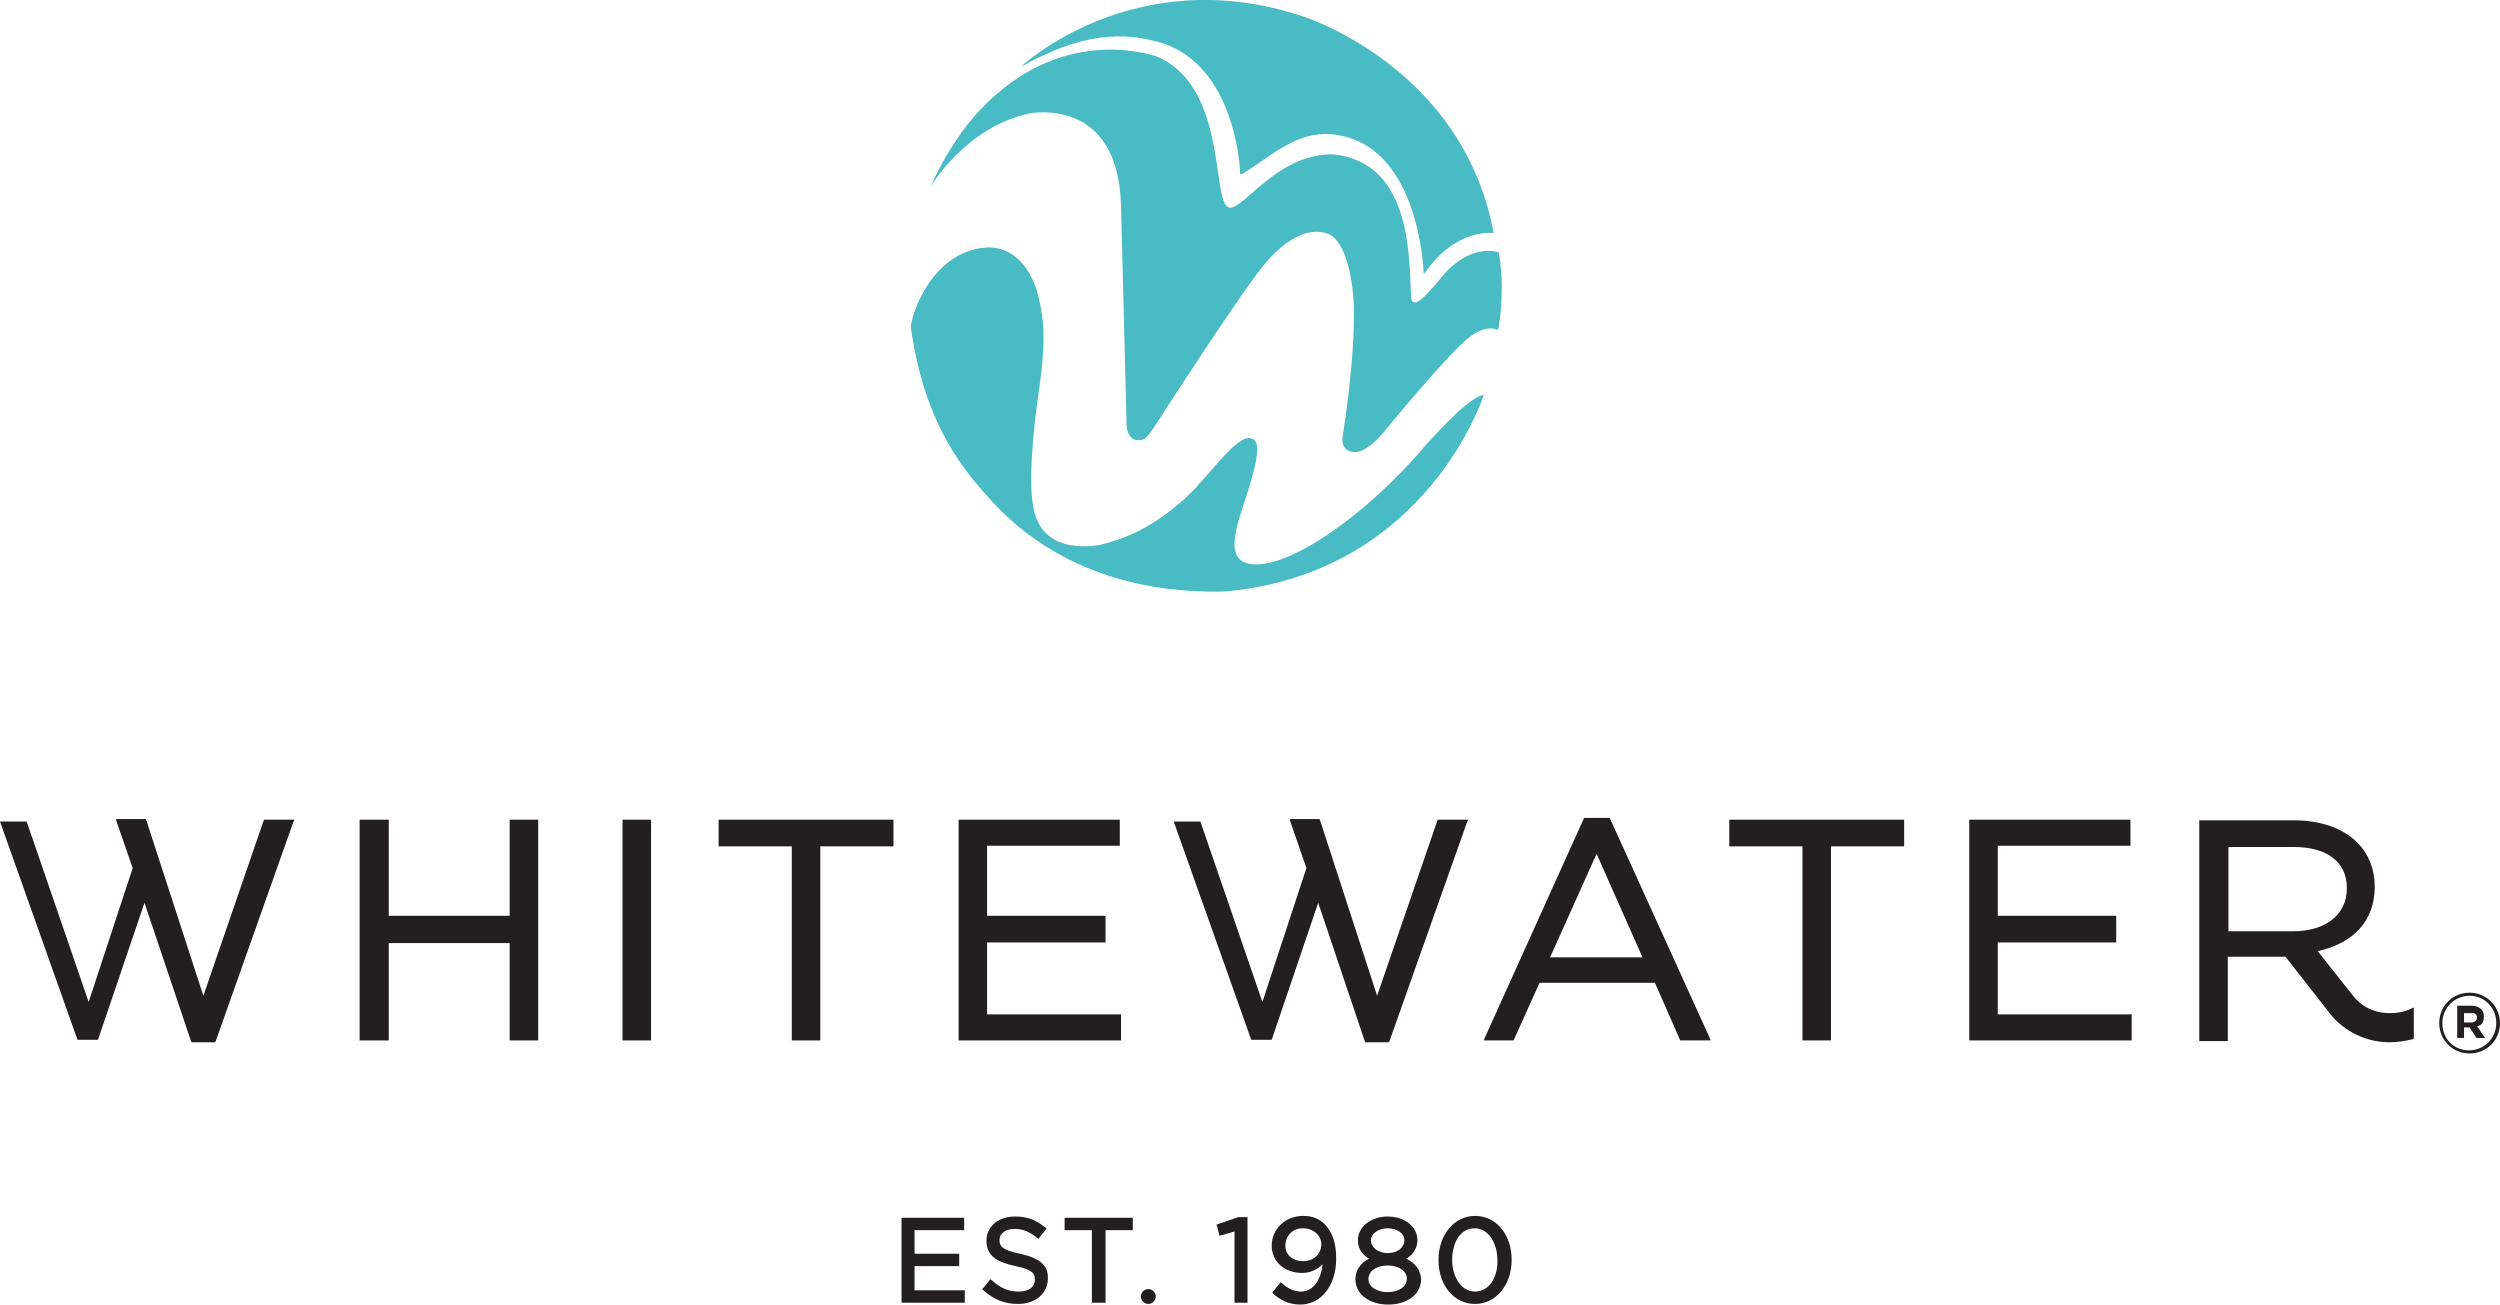 <?xml version="1.0" encoding="utf-8"?>
<!-- Generator: Adobe Illustrator 25.2.0, SVG Export Plug-In . SVG Version: 6.00 Build 0)  -->
<svg version="1.1" id="Layer_1" xmlns="http://www.w3.org/2000/svg" xmlns:xlink="http://www.w3.org/1999/xlink" x="0px" y="0px"
	 viewBox="0 0 403.2 210.4" style="enable-background:new 0 0 403.2 210.4;" xml:space="preserve">
<style type="text/css">
	.st0{fill:#49BBC4;}
	.st1{fill:#231F20;}
</style>
<g>
	<path class="st0" d="M241.7,40.7c0,0-3.7-1.4-7.9,2.6c-1.7,1.5-5.5,7.3-6.2,4.9c-0.4-5.7,0.5-21.9-12.5-23.3
		c-8.9-0.2-14.3,8.6-16.7,8.6c-3.2-0.1-0.1-19.1-11.6-24.3c0,0-13.4-5.2-26.2,6.1c-6.8,5.7-10.5,14.8-10.5,14.8s5.6-9.6,15.9-11.8
		c0,0,14.4-3,14.8,15l0.9,35.4c0,0,0.1,2.2,1.8,2.3c1,0,1.3-0.2,2.5-1.9c0,0,15.5-24.1,18.4-27c0,0,5.1-6.4,10-4.3
		c0,0,3.2,1,3.9,10.6c0,0,0.6,6.8-1.8,22.3c0,0-0.3,2.4,2.4,2.2c0,0,1.9-0.2,4.6-3.6c0,0,10.3-12.6,13.6-15c0,0,2.4-2,4.5-1.1
		c0,0,0.6-2.5,0.6-6.9C242.2,42.9,241.7,40.7,241.7,40.7z"/>
	<path class="st0" d="M228.2,73.8c-10.6,11.7-22.6,18.9-27.5,16.9c-2.8-1.3-1.5-5.3,0.6-11.6c2.4-7.6,1.3-8.1,0.5-8.4
		c-2.3-0.8-7.1,6.5-10.7,9.7c-5.9,5.3-10.5,6.7-13.8,7.5c-3.7,0.6-9.7,0.3-10.7-6.4c-1-5.7,0.9-18.1,0.9-18.1
		c1.3-8.8,0.9-12.2-0.3-16.6c-1.5-4.5-4.2-6.8-7.6-6.9c-9,0.2-12.6,10.5-12.7,12.9c2.3,16.5,9.3,23.9,13.4,28.4
		c13.5,14.4,31.6,14.3,37.2,14.2c32.7-2.9,41.8-31.7,41.8-31.7C236.5,63.9,228.2,73.8,228.2,73.8z"/>
	<path class="st0" d="M187.6,7c11.3,3.8,12.4,19.3,12.4,21c0,0,0,0.1,0.1,0.1s0.2,0,0.2,0c4.5-2.8,8.2-6.4,13.4-6.5
		C229,21.9,229.6,44,229.6,44s0,0.1,0.1,0.1s0.1-0.1,0.1-0.1c5.2-7.4,11.1-6.4,11.1-6.4c-5-27-30.9-35-30.9-35
		c-27.2-9-45.4,8.2-45.4,8.2C174.4,5.3,181.1,5,187.6,7z"/>
</g>
<polygon class="st1" points="147.5,208.1 147.5,204.2 154.3,204.2 154.7,204.2 154.7,203.9 154.7,202.5 154.7,202.2 154.3,202.2 
	147.5,202.2 147.5,198.4 155.2,198.4 155.5,198.4 155.5,198 155.5,196.7 155.5,196.4 155.2,196.4 145.7,196.4 145.4,196.4 
	145.4,196.7 145.4,209.8 145.4,210.1 145.7,210.1 155.3,210.1 155.6,210.1 155.6,209.8 155.6,208.5 155.6,208.1 155.3,208.1 "/>
<path class="st1" d="M164.5,202.2c-3.1-0.6-3.3-1.4-3.3-2.2c0-1.1,1-1.8,2.4-1.8c1.3,0,2.4,0.4,3.6,1.4l0.3,0.2l0.2-0.3l0.9-1.1
	l0.2-0.3l-0.3-0.2c-1.5-1.2-2.9-1.7-4.8-1.7c-2.7,0-4.6,1.6-4.6,3.9c0,2.6,1.9,3.5,4.7,4.1c2.9,0.6,3.1,1.3,3.1,2.2
	c0,1.2-1,1.9-2.6,1.9s-2.9-0.5-4.3-1.8l-0.3-0.2l-0.2,0.3l-0.9,1.1l-0.2,0.2l0.2,0.2c1.7,1.5,3.4,2.2,5.6,2.2c2.8,0,4.8-1.7,4.8-4.1
	C169.1,204.1,167.7,202.9,164.5,202.2z"/>
<polygon class="st1" points="172,196.4 171.7,196.4 171.7,196.7 171.7,198.1 171.7,198.4 172,198.4 176.1,198.4 176.1,209.8 
	176.1,210.1 176.4,210.1 177.9,210.1 178.3,210.1 178.3,209.8 178.3,198.4 182.4,198.4 182.7,198.4 182.7,198.1 182.7,196.7 
	182.7,196.4 182.4,196.4 "/>
<polygon class="st1" points="199.8,196.3 199.8,196.3 199.7,196.3 196.5,197.4 196.2,197.5 196.3,197.8 196.6,199 196.7,199.3 
	197.1,199.2 199.1,198.6 199.1,209.8 199.1,210.1 199.4,210.1 200.9,210.1 201.2,210.1 201.2,209.8 201.2,196.6 201.2,196.3 
	200.9,196.3 "/>
<path class="st1" d="M210.2,196.1c-2.9,0-5.1,2.1-5.1,4.8c0,2.6,2.1,4.4,4.9,4.4c1.3,0,2.4-0.5,3.3-1.4c-0.2,2.2-1.3,4.4-3.5,4.4
	c-1,0-2-0.4-3-1.3l-0.3-0.2l-0.2,0.3l-0.9,1.1l-0.2,0.3l0.2,0.2c0.9,0.8,2.3,1.7,4.3,1.7c3.4,0,5.8-3.1,5.8-7.4
	c0-2.5-0.6-4.2-1.7-5.4C212.9,196.6,211.7,196.1,210.2,196.1z M210.2,203.4c-1.7,0-2.9-1-2.9-2.5c0-1.4,1-2.8,2.8-2.8
	c1.7,0,3,1.1,3,2.6C213.1,202.1,212,203.4,210.2,203.4z"/>
<path class="st1" d="M226.8,203c1.2-0.7,1.8-1.8,1.8-3c0-2.2-2.1-3.8-4.8-3.8s-4.8,1.7-4.8,3.8c0,1.3,0.6,2.3,1.8,3
	c-1.4,0.7-2.2,1.9-2.2,3.3c0,2.4,2.2,4.1,5.3,4.1s5.3-1.7,5.3-4.1C229.1,204.9,228.3,203.7,226.8,203z M223.8,198.1
	c1.5,0,2.7,0.8,2.7,1.9c0,1.2-1.1,2.1-2.7,2.1c-1.5,0-2.7-0.9-2.7-2.1C221.1,199,222.3,198.1,223.8,198.1z M223.8,208.4
	c-1.8,0-3.1-0.9-3.1-2.1c0-1.3,1.3-2.2,3.1-2.2s3.1,0.9,3.1,2.1C226.9,207.5,225.6,208.4,223.8,208.4z"/>
<path class="st1" d="M237.9,196.1c-3.4,0-5.9,3.1-5.9,7.1c0,4.1,2.5,7.1,5.9,7.1s5.9-3.1,5.9-7.1
	C243.8,199.1,241.3,196.1,237.9,196.1z M237.9,208.3c-2.4,0-3.7-2.6-3.7-5.1c0-2.6,1.2-5.1,3.6-5.1c2.4,0,3.7,2.6,3.7,5.1
	C241.6,205.8,240.3,208.3,237.9,208.3z"/>
<path class="st1" d="M185.2,207.9c-0.7,0-1.2,0.6-1.2,1.2c0,0.7,0.6,1.2,1.2,1.2c0.7,0,1.2-0.6,1.2-1.2
	C186.4,208.4,185.8,207.9,185.2,207.9z"/>
<path class="st1" d="M385.5,163.4c-3.8,0-5.5-2.2-6-2.8l-5.7-7.2c5.9-1.3,9.2-5,9.2-10.4l0,0c0-2.8-1-5.3-2.8-7.1
	c-2.3-2.3-5.9-3.6-10.2-3.6h-15h-0.3v0.3v35v0.3h0.3h4h0.3v-0.3v-13.3h9.3l7.2,9.2c1.6,2.1,5,4.6,9.6,4.6c1.2,0,2.5-0.2,3.7-0.5
	l0.2-0.1v-0.3V163v-0.5l-0.5,0.2C387.8,163.2,386.6,163.4,385.5,163.4z M359.4,150.1v-13.5h10.5c5.4,0,8.6,2.4,8.6,6.6v0.1
	c0,4.2-3.4,6.9-8.7,6.9h-10.4V150.1z"/>
<polygon class="st1" points="82.5,132.2 82.2,132.2 82.2,132.5 82.2,147.7 62.7,147.7 62.7,132.5 62.7,132.2 62.3,132.2 58.4,132.2 
	58,132.2 58,132.5 58,167.5 58,167.8 58.4,167.8 62.3,167.8 62.7,167.8 62.7,167.5 62.7,152.1 82.2,152.1 82.2,167.5 82.2,167.8 
	82.5,167.8 86.5,167.8 86.8,167.8 86.8,167.5 86.8,132.5 86.8,132.2 86.5,132.2 "/>
<polygon class="st1" points="100.7,132.2 100.4,132.2 100.4,132.5 100.4,167.5 100.4,167.8 100.7,167.8 104.7,167.8 105,167.8 
	105,167.5 105,132.5 105,132.2 104.7,132.2 "/>
<polygon class="st1" points="116.2,132.2 115.9,132.2 115.9,132.5 115.9,136.1 115.9,136.5 116.2,136.5 127.7,136.5 127.7,167.5 
	127.7,167.8 128,167.8 131.9,167.8 132.3,167.8 132.3,167.5 132.3,136.5 143.7,136.5 144.1,136.5 144.1,136.1 144.1,132.5 
	144.1,132.2 143.7,132.2 "/>
<polygon class="st1" points="159.2,163.6 159.2,152 178,152 178.3,152 178.3,151.6 178.3,148 178.3,147.7 178,147.7 159.2,147.7 
	159.2,136.4 180.2,136.4 180.6,136.4 180.6,136.1 180.6,132.5 180.6,132.2 180.2,132.2 154.9,132.2 154.6,132.2 154.6,132.5 
	154.6,167.5 154.6,167.8 154.9,167.8 180.5,167.8 180.8,167.8 180.8,167.5 180.8,163.9 180.8,163.6 180.5,163.6 "/>
<path class="st1" d="M259.7,132.1l-0.1-0.2h-0.2h-3.7h-0.2l-0.1,0.2l-15.9,35.2l-0.2,0.5h0.5h4.1h0.2l0.1-0.2l4.1-9.1h18.6l4,9.1
	l0.1,0.2h0.2h4.2h0.5l-0.2-0.5L259.7,132.1z M250,154.4l7.5-16.7l7.4,16.7H250z"/>
<polygon class="st1" points="279.2,132.2 278.9,132.2 278.9,132.5 278.9,136.1 278.9,136.5 279.2,136.5 290.7,136.5 290.7,167.5 
	290.7,167.8 291,167.8 295,167.8 295.3,167.8 295.3,167.5 295.3,136.5 306.8,136.5 307.1,136.5 307.1,136.1 307.1,132.5 
	307.1,132.2 306.8,132.2 "/>
<polygon class="st1" points="322.2,163.6 322.2,152 341,152 341.3,152 341.3,151.6 341.3,148.1 341.3,147.7 341,147.7 322.2,147.7 
	322.2,136.4 343.2,136.4 343.6,136.4 343.6,136.1 343.6,132.5 343.6,132.2 343.2,132.2 318,132.2 317.6,132.2 317.6,132.5 
	317.6,167.5 317.6,167.8 318,167.8 343.5,167.8 343.8,167.8 343.8,167.5 343.8,163.9 343.8,163.6 343.5,163.6 "/>
<polygon class="st1" points="42.8,132.2 42.6,132.2 42.5,132.4 32.8,160.6 23.6,132.3 23.5,132.1 23.2,132.1 19.2,132.1 18.7,132.1 
	18.8,132.5 21.4,140 14.3,161.6 4.3,132.5 0,132.5 12.5,167.7 15.8,167.7 23.3,145.6 30.8,167.9 30.9,168.1 31.1,168.1 34.5,168.1 
	34.7,168.1 34.8,167.9 47.3,132.6 47.5,132.2 47,132.2 "/>
<polygon class="st1" points="232.1,132.2 231.9,132.2 231.8,132.4 222.1,160.6 212.9,132.3 212.8,132.1 212.5,132.1 208.4,132.1 
	208,132.1 208.1,132.5 210.7,140 203.6,161.6 193.6,132.5 189.3,132.5 201.8,167.7 205.1,167.7 212.6,145.6 220.1,167.9 
	220.2,168.1 220.4,168.1 223.8,168.1 224,168.1 224.1,167.9 236.6,132.6 236.8,132.2 236.3,132.2 "/>
<path class="st1" d="M398.3,160.1c-2.8,0-4.9,2.2-4.9,4.9l0,0c0,2.7,2.1,4.9,4.9,4.9s4.9-2.2,4.9-4.9l0,0
	C403.2,162.3,401,160.1,398.3,160.1z M402.6,165c0,2.4-1.9,4.4-4.4,4.4s-4.3-1.9-4.3-4.4l0,0c0-2.4,1.9-4.4,4.4-4.4
	C400.8,160.6,402.6,162.6,402.6,165L402.6,165z"/>
<path class="st1" d="M400.6,164L400.6,164c0-0.5-0.1-0.9-0.4-1.2c-0.4-0.4-0.9-0.6-1.6-0.6h-2.3v5.2h1.1v-1.7h0.9l1.1,1.7h1.4
	l-1.3-1.9C400.2,165.4,400.6,164.9,400.6,164z M399.5,164.1c0,0.4-0.3,0.8-0.9,0.8h-1.2v-1.5h1.1
	C399.1,163.3,399.5,163.6,399.5,164.1L399.5,164.1L399.5,164.1z"/>
</svg>
